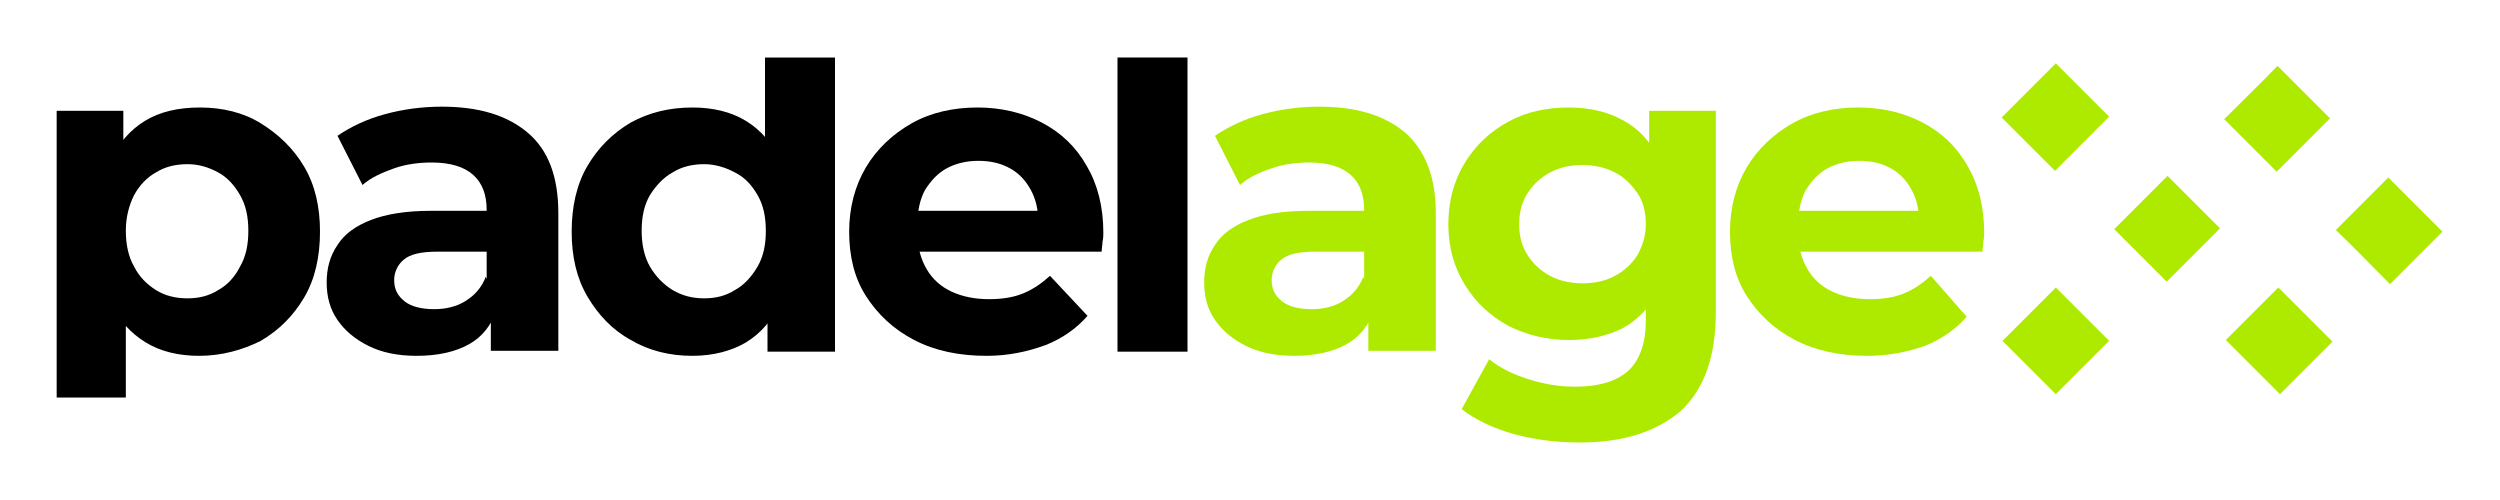 <?xml version="1.0" encoding="utf-8"?>
<!-- Generator: Adobe Illustrator 24.3.0, SVG Export Plug-In . SVG Version: 6.00 Build 0)  -->
<svg version="1.1" id="Layer_1" xmlns="http://www.w3.org/2000/svg" xmlns:xlink="http://www.w3.org/1999/xlink" x="0px" y="0px"
	 viewBox="0 0 300 60" style="enable-background:new 0 0 300 60;" xml:space="preserve">
<style type="text/css">
	.st0{fill:#AEEA00;}
</style>
<g>
	<g>
		<g>
			<path class="st0" d="M253.1,14c-2.1-2.1-4.2-4.2-6.4-6.4c-2.1,2.1-4.2,4.2-6.5,6.5c2.1,2.1,4.2,4.2,6.4,6.4
				C248.8,18.3,250.9,16.2,253.1,14z"/>
			<path class="st0" d="M253.7,27.5c2.1,2.1,4.1,4.1,6.3,6.3c2.1-2.1,4.2-4.2,6.4-6.4c-2.1-2.1-4.1-4.1-6.3-6.3
				C258,23.2,255.9,25.3,253.7,27.5z"/>
			<path class="st0" d="M246.7,47.3c2.2-2.2,4.3-4.3,6.4-6.4c-2.2-2.2-4.2-4.2-6.4-6.4c-2.1,2.1-4.2,4.2-6.4,6.4
				C242.4,43,244.4,45,246.7,47.3z"/>
			<path class="st0" d="M273.6,47.3c2.2-2.2,4.2-4.2,6.3-6.3c-2.2-2.2-4.3-4.3-6.5-6.5c-2.1,2.1-4.1,4.1-6.3,6.3
				C269.2,42.9,271.3,45,273.6,47.3z"/>
			<path class="st0" d="M266.9,14.3c2.1,2.1,4.1,4.1,6.3,6.3c2.1-2.1,4.2-4.2,6.4-6.4c-2.1-2.1-4.1-4.1-6.3-6.3
				C271.3,10,269.2,12,266.9,14.3z"/>
			<path class="st0" d="M286.8,34.1c2.2-2.2,4.2-4.2,6.3-6.3c-2.2-2.2-4.3-4.3-6.5-6.5c-2.1,2.1-4.1,4.1-6.3,6.3
				C282.5,29.7,284.5,31.8,286.8,34.1z"/>
		</g>
	</g>
	<path d="M6.8,47.7V13.3h8v5.9l-0.2,8.6l0.5,8.5v11.4H6.8z M23.9,42.7c-2.4,0-4.6-0.5-6.4-1.6c-1.8-1.1-3.3-2.7-4.3-4.9
		c-1-2.2-1.5-5-1.5-8.4c0-3.4,0.5-6.2,1.5-8.4c1-2.2,2.4-3.8,4.2-4.9s4-1.6,6.6-1.6c2.7,0,5.2,0.6,7.3,1.9s3.9,3,5.2,5.2
		c1.3,2.2,1.9,4.8,1.9,7.8c0,3-0.6,5.7-1.9,7.9c-1.3,2.2-3,3.9-5.2,5.2C29.1,42,26.6,42.7,23.9,42.7z M22.5,35.8
		c1.4,0,2.6-0.3,3.7-1c1.1-0.6,2-1.6,2.6-2.8c0.7-1.2,1-2.6,1-4.3c0-1.7-0.3-3.1-1-4.3c-0.7-1.2-1.5-2.1-2.6-2.7
		c-1.1-0.6-2.3-1-3.7-1c-1.4,0-2.7,0.3-3.8,1c-1.1,0.6-2,1.6-2.6,2.7c-0.6,1.2-1,2.6-1,4.3c0,1.6,0.3,3.1,1,4.3
		c0.6,1.2,1.5,2.1,2.6,2.8C19.8,35.5,21.1,35.8,22.5,35.8z"/>
	<path d="M50,42.7c-2.3,0-4.2-0.4-5.8-1.2c-1.6-0.8-2.8-1.8-3.7-3.1c-0.9-1.3-1.3-2.8-1.3-4.5c0-1.7,0.4-3.2,1.3-4.5
		c0.8-1.3,2.2-2.3,4-3c1.8-0.7,4.2-1.1,7.1-1.1h7.7v4.9h-6.8c-2,0-3.3,0.3-4.1,1c-0.7,0.6-1.1,1.5-1.1,2.4c0,1.1,0.4,1.9,1.3,2.6
		c0.8,0.6,2,0.9,3.5,0.9c1.4,0,2.7-0.3,3.8-1c1.1-0.7,1.9-1.6,2.4-2.9l1.3,3.9c-0.6,1.9-1.7,3.3-3.3,4.2
		C54.7,42.2,52.6,42.7,50,42.7z M58.9,42.2v-5.6l-0.5-1.2V25.2c0-1.8-0.5-3.2-1.6-4.2c-1.1-1-2.8-1.5-5-1.5c-1.5,0-3.1,0.2-4.5,0.7
		s-2.8,1.1-3.8,2l-3-5.9c1.6-1.1,3.5-2,5.7-2.6c2.2-0.6,4.5-0.9,6.8-0.9c4.4,0,7.8,1,10.3,3.1s3.7,5.3,3.7,9.7v16.5H58.9z"/>
	<path d="M83.1,42.7c-2.7,0-5.2-0.6-7.4-1.9c-2.2-1.2-3.9-3-5.2-5.2c-1.3-2.2-1.9-4.8-1.9-7.8c0-3,0.6-5.7,1.9-7.9
		c1.3-2.2,3-3.9,5.2-5.2c2.2-1.2,4.6-1.8,7.4-1.8c2.4,0,4.6,0.5,6.4,1.6c1.8,1.1,3.2,2.7,4.2,4.9c1,2.2,1.5,5,1.5,8.4
		c0,3.4-0.5,6.2-1.5,8.4c-1,2.2-2.4,3.8-4.2,4.9C87.8,42.1,85.6,42.7,83.1,42.7z M84.5,35.8c1.4,0,2.6-0.3,3.7-1
		c1.1-0.6,2-1.6,2.7-2.8c0.7-1.2,1-2.6,1-4.3c0-1.7-0.3-3.1-1-4.3c-0.7-1.2-1.5-2.1-2.7-2.7c-1.1-0.6-2.4-1-3.7-1
		c-1.4,0-2.7,0.3-3.8,1c-1.1,0.6-2,1.6-2.7,2.7c-0.7,1.2-1,2.6-1,4.3c0,1.6,0.3,3.1,1,4.3c0.7,1.2,1.6,2.1,2.7,2.8
		C81.9,35.5,83.1,35.8,84.5,35.8z M92.1,42.2v-5.9l0.2-8.6l-0.5-8.5V6.9h8.4v35.3H92.1z"/>
	<path d="M118.4,42.7c-3.3,0-6.2-0.6-8.7-1.9c-2.5-1.3-4.4-3.1-5.8-5.3c-1.4-2.2-2-4.8-2-7.7c0-2.9,0.7-5.5,2-7.7
		c1.3-2.2,3.2-4,5.5-5.3c2.3-1.3,5-1.9,7.9-1.9c2.8,0,5.4,0.6,7.7,1.8c2.3,1.2,4.1,2.9,5.4,5.2c1.3,2.2,2,4.9,2,8
		c0,0.3,0,0.7-0.1,1.1c0,0.4-0.1,0.8-0.1,1.2h-23.5v-4.9h19.1l-3.2,1.4c0-1.5-0.3-2.8-0.9-3.9c-0.6-1.1-1.4-2-2.5-2.6
		c-1.1-0.6-2.3-0.9-3.8-0.9c-1.4,0-2.7,0.3-3.8,0.9c-1.1,0.6-1.9,1.5-2.6,2.6c-0.6,1.1-0.9,2.5-0.9,4v1.3c0,1.6,0.4,3,1.1,4.2
		c0.7,1.2,1.7,2.1,3,2.7c1.3,0.6,2.8,0.9,4.5,0.9c1.5,0,2.9-0.2,4.1-0.7c1.2-0.5,2.2-1.2,3.2-2.1l4.5,4.8c-1.3,1.5-3,2.7-5,3.5
		C123.3,42.2,121,42.7,118.4,42.7z"/>
	<path d="M134.1,42.2V6.9h8.4v35.3H134.1z"/>
	<path class="st0" d="M155.3,42.7c-2.3,0-4.2-0.4-5.8-1.2c-1.6-0.8-2.8-1.8-3.7-3.1c-0.9-1.3-1.3-2.8-1.3-4.5c0-1.7,0.4-3.2,1.3-4.5
		c0.8-1.3,2.2-2.3,4-3c1.8-0.7,4.2-1.1,7.1-1.1h7.7v4.9h-6.8c-2,0-3.3,0.3-4.1,1c-0.7,0.6-1.1,1.5-1.1,2.4c0,1.1,0.4,1.9,1.3,2.6
		c0.8,0.6,2,0.9,3.5,0.9c1.4,0,2.7-0.3,3.8-1c1.1-0.7,1.9-1.6,2.4-2.9l1.3,3.9c-0.6,1.9-1.7,3.3-3.3,4.2
		C160,42.2,157.9,42.7,155.3,42.7z M164.2,42.2v-5.6l-0.5-1.2V25.2c0-1.8-0.5-3.2-1.6-4.2c-1.1-1-2.8-1.5-5-1.5
		c-1.5,0-3.1,0.2-4.5,0.7c-1.5,0.5-2.8,1.1-3.8,2l-3-5.9c1.6-1.1,3.5-2,5.7-2.6c2.2-0.6,4.5-0.9,6.8-0.9c4.4,0,7.8,1,10.3,3.1
		c2.4,2.1,3.7,5.3,3.7,9.7v16.5H164.2z"/>
	<path class="st0" d="M188.3,40.8c-2.7,0-5.1-0.6-7.3-1.7c-2.2-1.2-3.9-2.8-5.2-4.9c-1.3-2.1-2-4.5-2-7.3c0-2.8,0.7-5.3,2-7.4
		c1.3-2.1,3-3.7,5.2-4.9s4.6-1.7,7.3-1.7c2.4,0,4.6,0.5,6.4,1.5c1.9,1,3.3,2.5,4.3,4.6c1,2.1,1.6,4.7,1.6,7.9c0,3.2-0.5,5.8-1.6,7.9
		c-1,2.1-2.5,3.6-4.3,4.6C192.9,40.3,190.7,40.8,188.3,40.8z M189.6,53.1c-2.7,0-5.3-0.3-7.9-1c-2.5-0.7-4.6-1.7-6.3-3l3.3-6
		c1.2,1,2.8,1.8,4.7,2.4c1.9,0.6,3.7,0.9,5.6,0.9c3,0,5.1-0.7,6.5-2c1.3-1.3,2-3.3,2-5.9v-4.4l0.5-7.3l-0.1-7.3v-6.2h8v24.1
		c0,5.4-1.4,9.3-4.2,11.9C198.8,51.8,194.8,53.1,189.6,53.1z M189.9,34c1.5,0,2.8-0.3,3.9-0.9c1.1-0.6,2-1.4,2.7-2.5
		c0.6-1.1,1-2.3,1-3.7c0-1.4-0.3-2.7-1-3.7s-1.5-1.9-2.7-2.5c-1.1-0.6-2.5-0.9-3.9-0.9c-1.5,0-2.8,0.3-3.9,0.9
		c-1.1,0.6-2,1.4-2.7,2.5s-1,2.3-1,3.7c0,1.4,0.3,2.6,1,3.7c0.7,1.1,1.6,1.9,2.7,2.5S188.5,34,189.9,34z"/>
	<path class="st0" d="M224.1,42.7c-3.3,0-6.2-0.6-8.7-1.9c-2.5-1.3-4.4-3.1-5.8-5.3c-1.4-2.2-2-4.8-2-7.7c0-2.9,0.7-5.5,2-7.7
		c1.3-2.2,3.2-4,5.5-5.3c2.3-1.3,5-1.9,7.9-1.9c2.8,0,5.4,0.6,7.7,1.8c2.3,1.2,4.1,2.9,5.4,5.2c1.3,2.2,2,4.9,2,8
		c0,0.3,0,0.7-0.1,1.1c0,0.4-0.1,0.8-0.1,1.2h-23.5v-4.9h19.1l-3.2,1.4c0-1.5-0.3-2.8-0.9-3.9c-0.6-1.1-1.4-2-2.5-2.6
		c-1.1-0.6-2.3-0.9-3.8-0.9c-1.4,0-2.7,0.3-3.8,0.9c-1.1,0.6-1.9,1.5-2.6,2.6c-0.6,1.1-0.9,2.5-0.9,4v1.3c0,1.6,0.4,3,1.1,4.2
		c0.7,1.2,1.7,2.1,3,2.7c1.3,0.6,2.8,0.9,4.5,0.9c1.5,0,2.9-0.2,4.1-0.7c1.2-0.5,2.2-1.2,3.2-2.1L236,38c-1.3,1.5-3,2.7-5,3.5
		C229,42.2,226.7,42.7,224.1,42.7z"/>
</g>
</svg>
